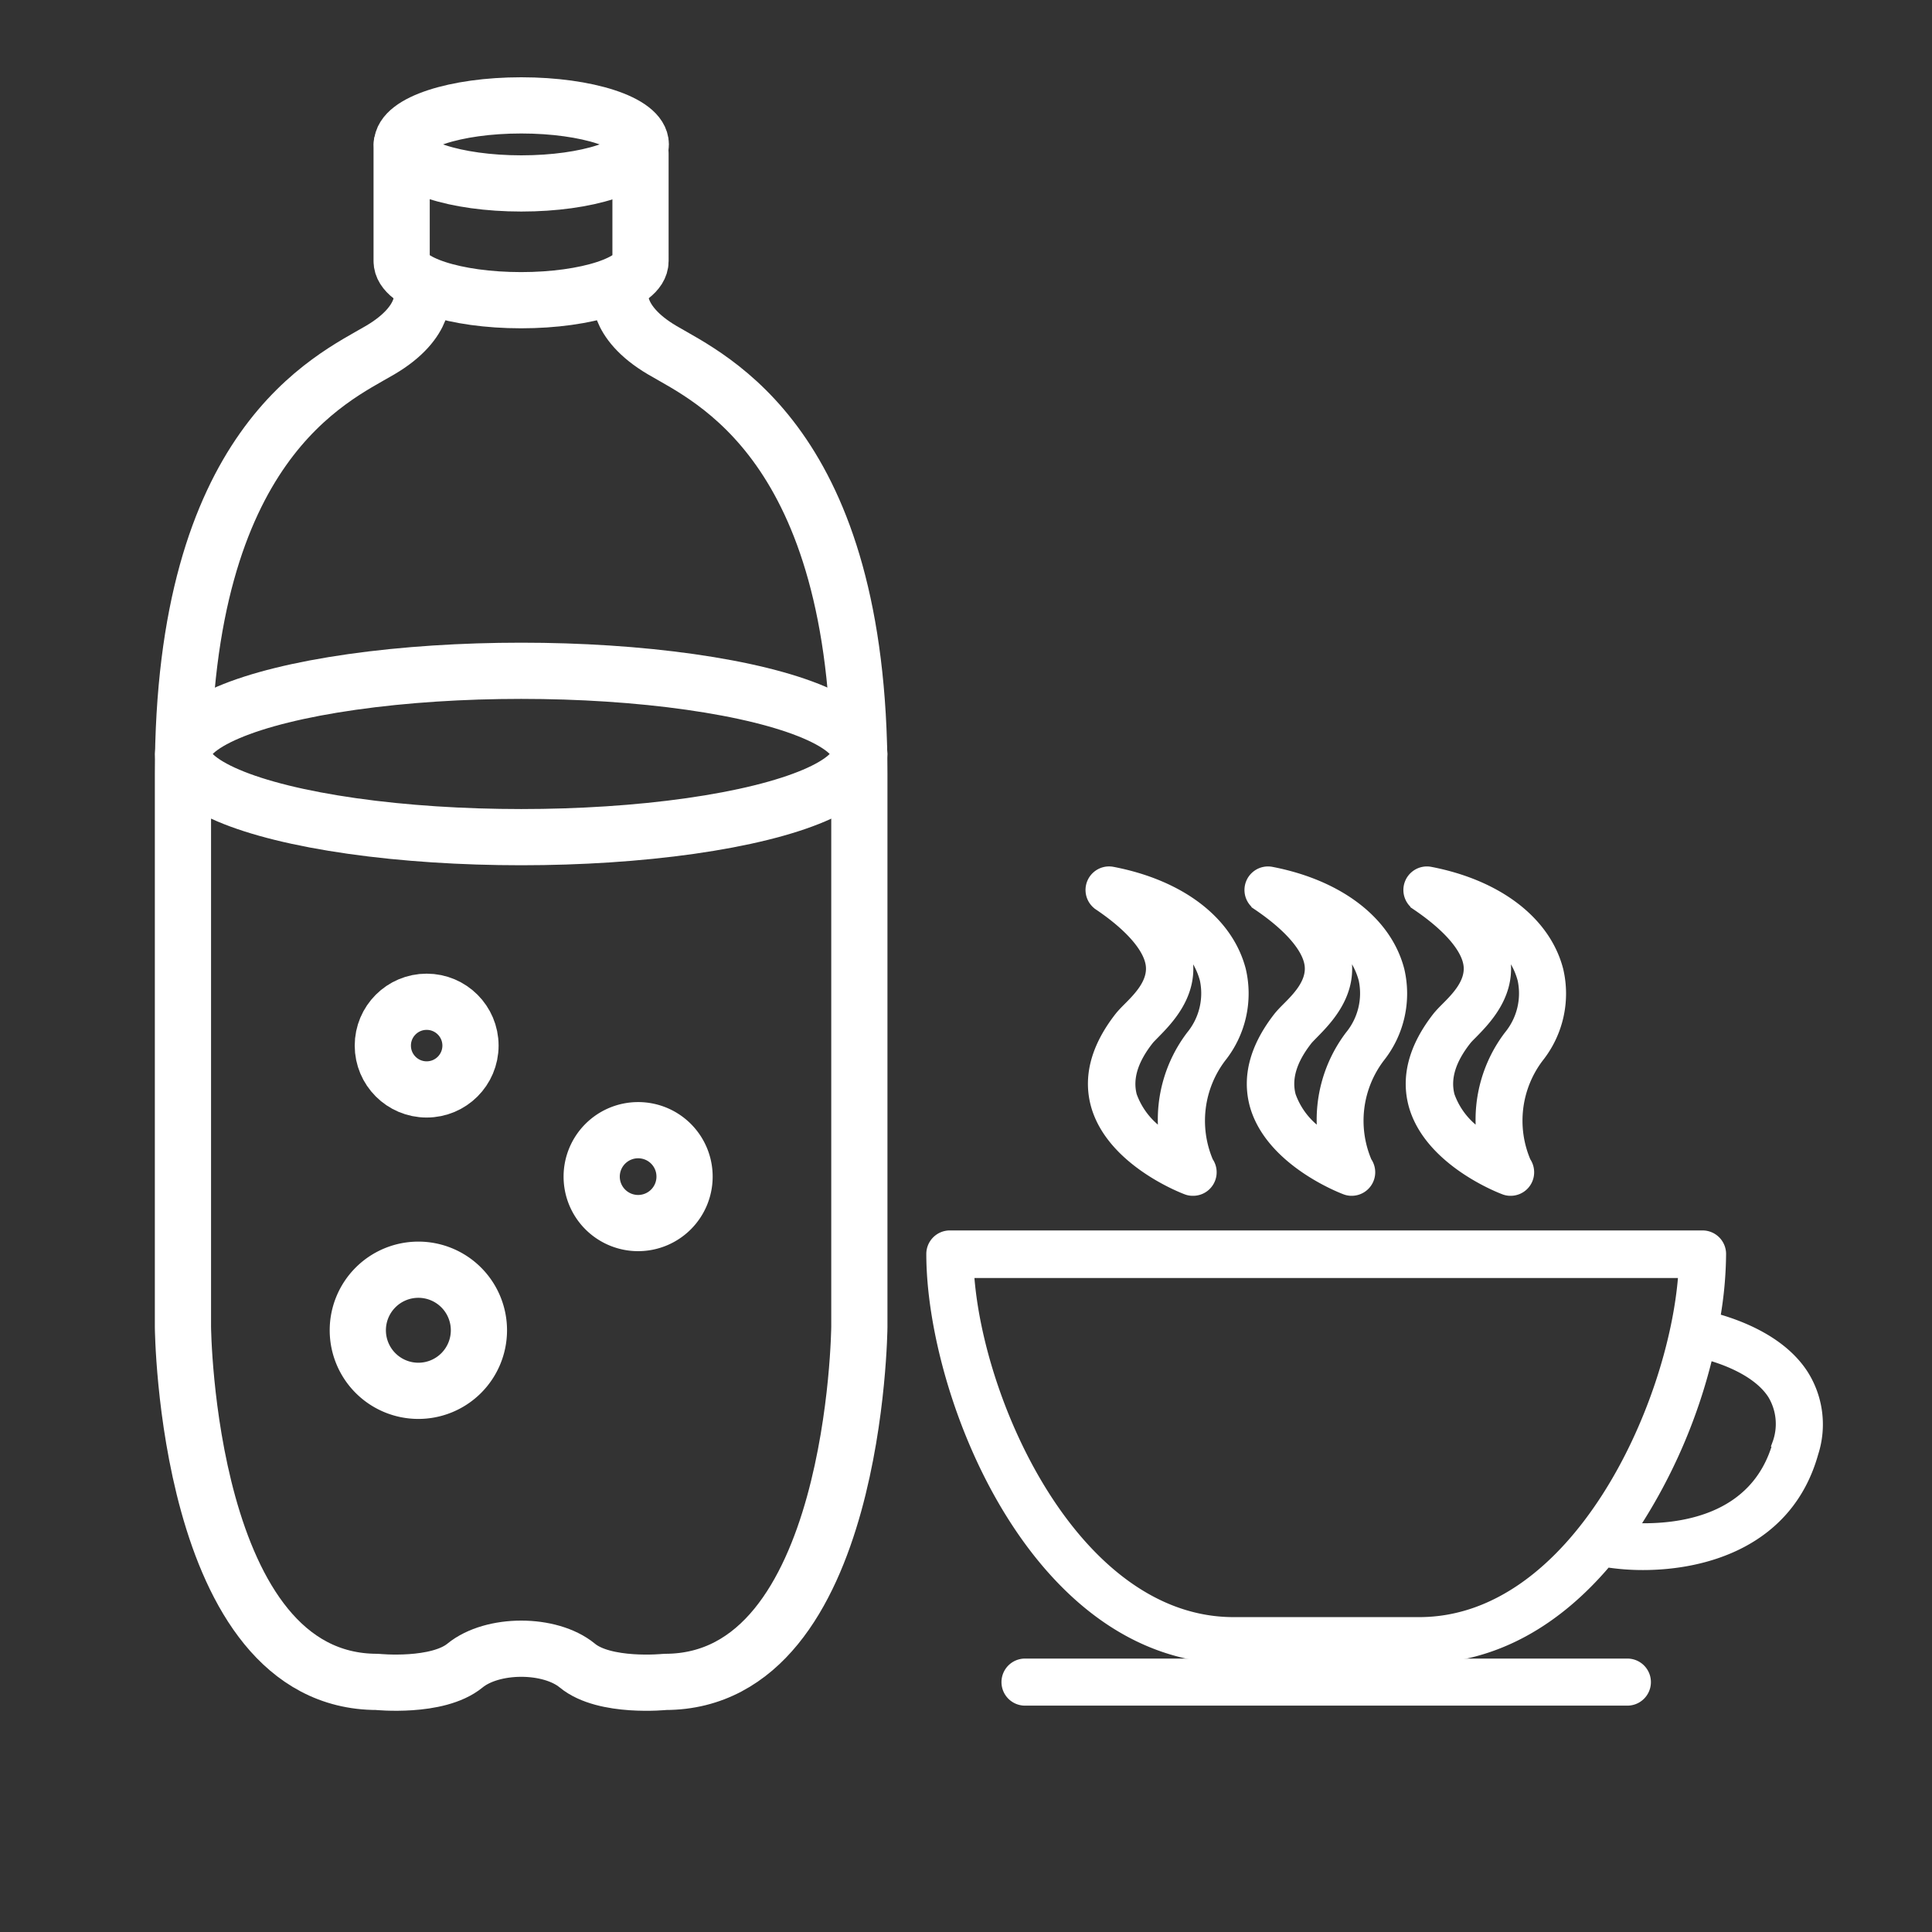 <svg id="Layer_1" data-name="Layer 1" xmlns="http://www.w3.org/2000/svg" viewBox="0 0 275 275"><rect x="0" y="0" width="275" height="275" fill="#333333" stroke="none"/><defs><style>.cls-1{fill:#fff;stroke-miterlimit:10;}.cls-1,.cls-2{stroke:#fff;}.cls-2{fill:none;stroke-linecap:round;stroke-linejoin:round;stroke-width:8px;}</style></defs><path class="cls-1" d="M169.83,169.71h-.12a2.63,2.63,0,0,1-.91-.18c-.43-.16-10.7-4.05-13-12.08-1.18-4.18,0-8.52,3.43-12.89.32-.39.71-.8,1.17-1.26,1.45-1.45,3.43-3.45,3.2-5.79s-2.77-5.39-7.33-8.47a2.85,2.85,0,0,1,2.14-5.16C168.16,125.75,175,131,176.83,138A14.84,14.84,0,0,1,174,150.66a14.66,14.66,0,0,0-1.82,14.59,2.85,2.85,0,0,1-2.35,4.46ZM169,135.27a9.11,9.11,0,0,1,.31,1.69c.49,5-3,8.49-4.83,10.36-.31.32-.59.59-.78.82-2.24,2.84-3,5.4-2.38,7.76a10.83,10.83,0,0,0,4.06,5.24,20,20,0,0,1,4-13.87,9.28,9.28,0,0,0,1.9-7.81A10.13,10.13,0,0,0,169,135.27Z"/><path class="cls-1" d="M192.44,169.71h-.12a2.68,2.68,0,0,1-.91-.18c-.43-.16-10.7-4.05-13-12.08-1.17-4.18,0-8.52,3.43-12.89.32-.39.71-.8,1.17-1.26,1.45-1.45,3.43-3.45,3.2-5.79s-2.77-5.39-7.32-8.47a2.85,2.85,0,0,1,2.13-5.16c9.71,1.87,16.58,7.16,18.38,14.16a14.85,14.85,0,0,1-2.83,12.62,14.66,14.66,0,0,0-1.82,14.59,2.85,2.85,0,0,1-2.35,4.46Zm-.82-34.44a10,10,0,0,1,.3,1.69c.49,5-3,8.49-4.83,10.36-.31.32-.58.59-.78.82-2.24,2.84-3,5.4-2.37,7.76a10.75,10.75,0,0,0,4.05,5.24,20.09,20.09,0,0,1,4-13.87,9.28,9.28,0,0,0,1.9-7.81A10.22,10.22,0,0,0,191.62,135.27Z"/><path class="cls-1" d="M215.05,169.71h-.11a2.59,2.59,0,0,1-.91-.18c-.44-.16-10.71-4.05-13-12.08-1.17-4.18,0-8.52,3.43-12.89.32-.39.71-.8,1.17-1.26,1.45-1.45,3.43-3.45,3.2-5.79s-2.77-5.39-7.32-8.47a2.85,2.85,0,0,1,2.13-5.16c9.71,1.87,16.58,7.16,18.38,14.16a14.84,14.84,0,0,1-2.83,12.62,14.65,14.65,0,0,0-1.81,14.59,2.89,2.89,0,0,1,.49,1.61A2.84,2.84,0,0,1,215.05,169.71Zm-.82-34.44a11.13,11.13,0,0,1,.31,1.69c.48,5-3,8.49-4.83,10.36-.32.32-.59.59-.78.82-2.25,2.84-3,5.4-2.38,7.76a10.71,10.71,0,0,0,4.06,5.24,20,20,0,0,1,4-13.87,9.24,9.24,0,0,0,1.9-7.81A10.1,10.1,0,0,0,214.23,135.27Z"/><path class="cls-1" d="M256.85,195.49c-3.09-4.75-8.94-7-12.48-8a55,55,0,0,0,.82-9,2.85,2.85,0,0,0-2.85-2.85H135.2a2.85,2.85,0,0,0-2.85,2.85c0,20.18,14.85,57.82,43.24,57.82H202c11,0,19.92-5.64,26.77-13.71a33.62,33.62,0,0,0,5.08.38c8.93,0,20.89-3.31,24.47-16.1A13.49,13.49,0,0,0,256.85,195.49ZM202,230.68H175.59c-22.13,0-36.1-30.47-37.43-49.27H239.38C238,200.21,224.08,230.68,202,230.68Zm50.83-25.27c-3.07,11-14.15,12.09-20,11.89a78.27,78.27,0,0,0,10.44-24.17c2.93.84,7,2.56,8.87,5.48A7.92,7.92,0,0,1,252.78,205.41Z"/><path class="cls-1" d="M231.64,242.28H145.9a2.85,2.85,0,0,1,0-5.7h85.74a2.85,2.85,0,1,1,0,5.7Z"/><path class="cls-2" d="M88.32,41.48s-1,4.27,5.94,8.36,28.06,13.35,28.06,60.34v78.67s-.41,50.55-27.65,50.55c0,0-8.6.89-12.49-2.32s-12.09-3.2-16,0-12.49,2.32-12.49,2.32c-27.24,0-27.65-50.55-27.65-50.55V110.18c0-47,21.1-56.25,28.06-60.34s5.94-8.36,5.94-8.36"/><ellipse class="cls-2" cx="74.19" cy="107.32" rx="48.13" ry="11.84"/><path class="cls-2" d="M91.21,20.56c0,3.06-7.62,5.55-17,5.55s-17-2.49-17-5.55S64.79,15,74.19,15,91.21,17.49,91.21,20.56Z"/><path class="cls-2" d="M57.17,20.56V37.17c0,3.07,7.62,5.56,17,5.56s17-2.49,17-5.56V21.84"/><path class="cls-2" d="M68.17,189.35a8.62,8.62,0,1,1-8.61-8.62A8.62,8.62,0,0,1,68.17,189.35Z"/><path class="cls-2" d="M97.44,167.48a6.61,6.61,0,1,1-6.61-6.61A6.6,6.6,0,0,1,97.44,167.48Z"/><circle class="cls-2" cx="60.73" cy="148.83" r="6.24"/></svg>